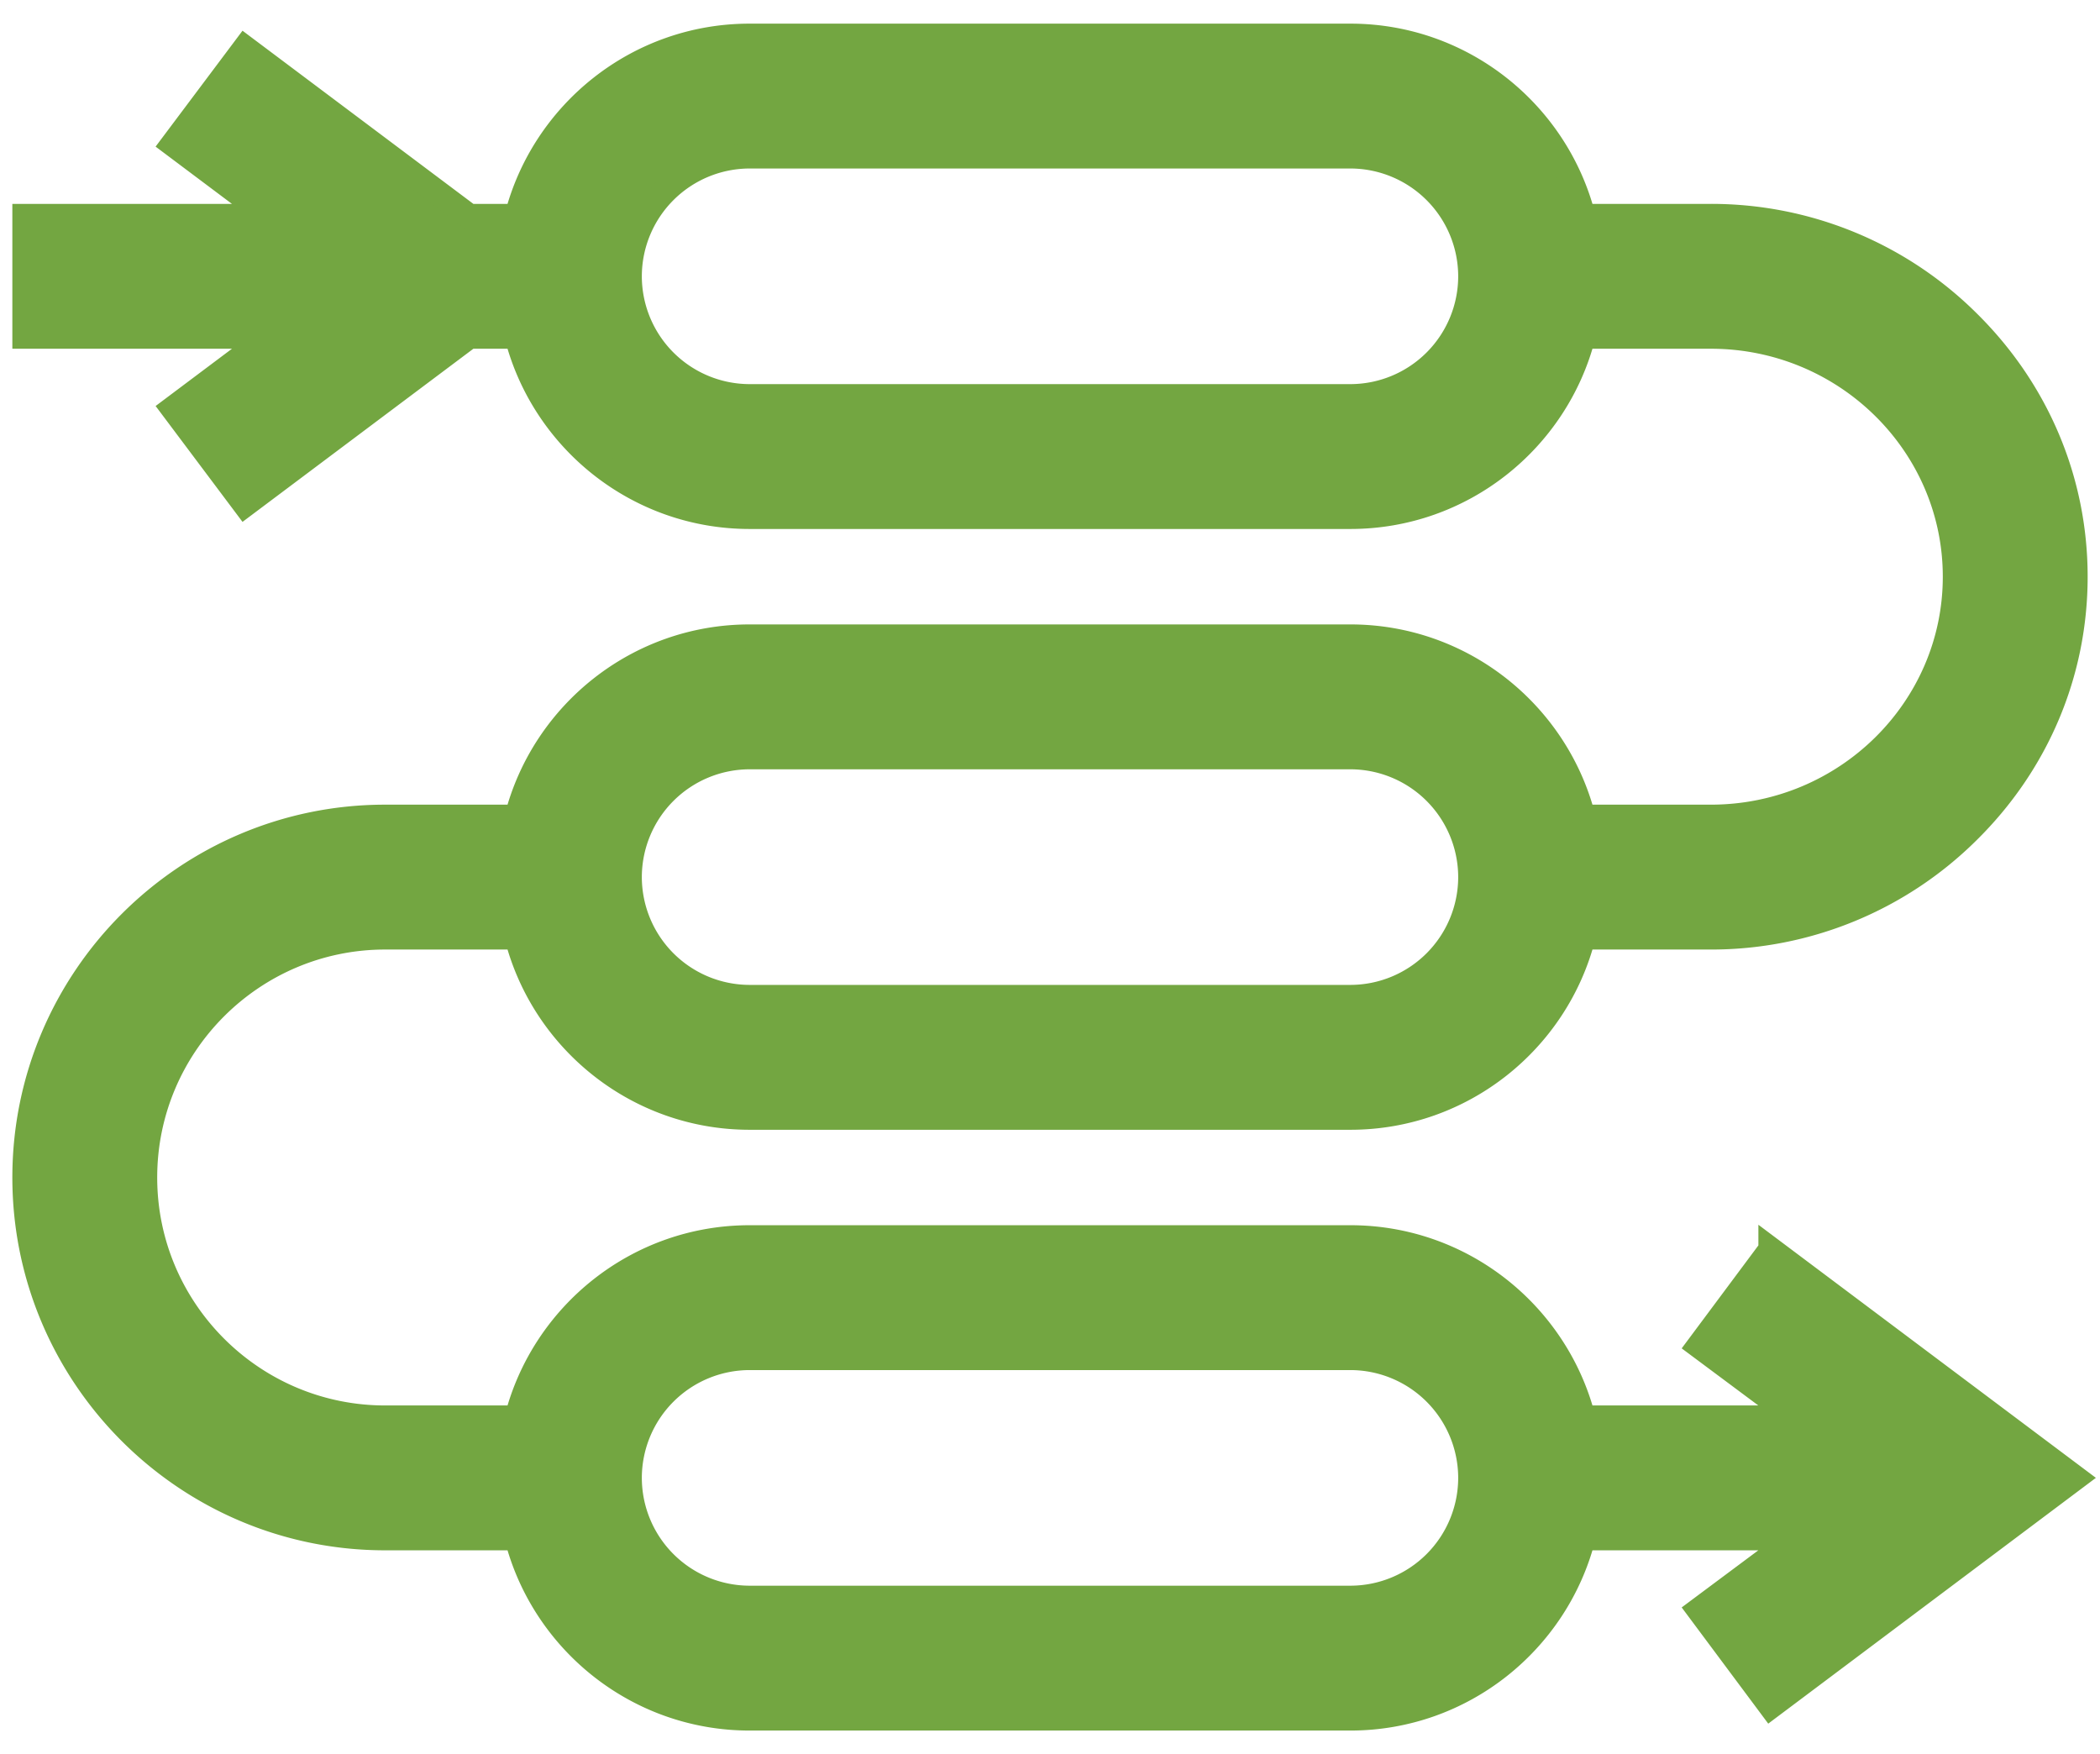 <?xml version="1.0" encoding="UTF-8"?>
<svg xmlns="http://www.w3.org/2000/svg" width="85" height="71" fill="none">
  <path d="M71.673 50.572l-2.905 3.9 3.91 2.913h-8.601c-1.082-4.19-4.895-7.295-9.419-7.295H30.342c-4.524 0-8.337 3.105-9.419 7.295H15.59c-5.364 0-9.727-4.363-9.727-9.727 0-5.363 4.363-9.726 9.727-9.726h5.333c1.082 4.19 4.895 7.295 9.419 7.295h24.316c4.524 0 8.337-3.105 9.419-7.295h5.171a14.74 14.74 0 0010.382-4.258C82.448 30.907 84 27.238 84 23.342c0-3.896-1.552-7.565-4.37-10.332a14.74 14.74 0 00-10.382-4.258h-5.171c-1.082-4.19-4.895-7.295-9.419-7.295H30.342c-4.524 0-8.337 3.105-9.419 7.295h-1.929L9.916 1.943 6.998 5.834l3.89 2.918H1v4.863h9.889l-3.89 2.918 2.917 3.89 9.078-6.808h1.929c1.082 4.19 4.895 7.295 9.419 7.295h24.316c4.524 0 8.337-3.105 9.419-7.295h5.171c5.453 0 9.889 4.363 9.889 9.727 0 5.363-4.436 9.726-9.889 9.726h-5.171c-1.082-4.19-4.895-7.295-9.419-7.295H30.342c-4.524 0-8.337 3.105-9.419 7.295H15.59C7.545 33.068 1 39.614 1 47.658c0 8.045 6.545 14.59 14.59 14.59h5.333c1.082 4.19 4.895 7.295 9.419 7.295h24.316c4.524 0 8.337-3.105 9.419-7.295h8.601l-3.91 2.914 2.905 3.9L84 59.815l-12.327-9.244zM54.658 16.047H30.342a4.869 4.869 0 01-4.863-4.863 4.869 4.869 0 014.863-4.864h24.316a4.869 4.869 0 014.864 4.864 4.869 4.869 0 01-4.864 4.863zm-24.316 14.59h24.316a4.869 4.869 0 014.864 4.863 4.869 4.869 0 01-4.864 4.863H30.342a4.869 4.869 0 01-4.863-4.863 4.869 4.869 0 014.863-4.863zM54.658 64.68H30.342a4.869 4.869 0 01-4.863-4.864 4.869 4.869 0 014.863-4.863h24.316a4.869 4.869 0 014.864 4.863 4.869 4.869 0 01-4.864 4.864z" fill="#73A641" stroke="#73A641"></path>
</svg>
